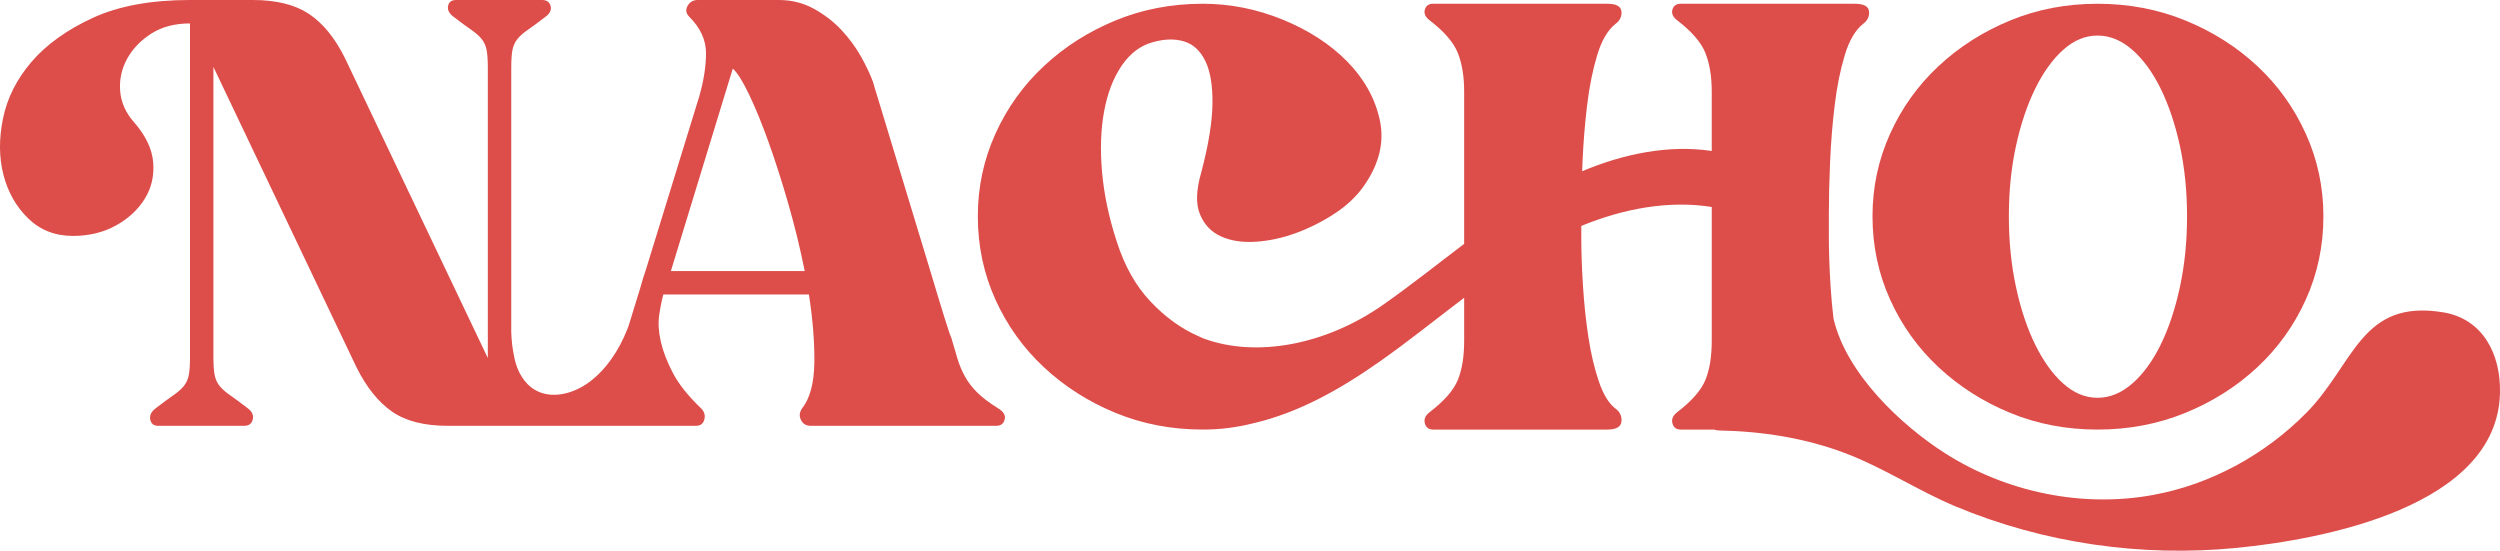 <?xml version="1.0" encoding="UTF-8"?><svg id="Layer_2" xmlns="http://www.w3.org/2000/svg" viewBox="0 0 671.005 147.811"><defs><style>.cls-1{fill:#dd4d4a;stroke-width:0px;}</style></defs><g id="Layer_1-2"><path class="cls-1" d="M267.858,109.573c-2.396-1.494-4.265-2.919-5.613-4.266-1.347-1.348-2.434-2.769-3.256-4.267-.824-1.494-1.497-3.104-2.019-4.827-.526-1.719-1.089-3.628-1.685-5.726-.152-.148-.751-1.909-1.796-5.277-1.049-3.368-2.323-7.557-3.817-12.573-1.498-5.014-3.143-10.441-4.939-16.279-1.796-5.838-3.446-11.261-4.941-16.278-1.498-5.014-2.772-9.207-3.817-12.574-1.049-3.368-1.572-5.125-1.572-5.276-.751-2.095-1.834-4.414-3.256-6.961-1.424-2.543-3.181-4.94-5.275-7.185-2.098-2.246-4.568-4.154-7.409-5.726-2.845-1.571-5.99-2.358-9.431-2.358h-21.781c-1.199,0-2.098.526-2.694,1.572-.601,1.049-.449,2.021.45,2.919,2.991,2.996,4.49,6.252,4.49,9.767s-.599,7.375-1.796,11.564l-14.347,46.59c-.445,1.183-.97,2.99-1.557,5.057l-3.089,10.032c-.13.349-.26.69-.392,1.018-2.187,5.437-5.477,10.566-10.187,14.054-4.151,3.073-10.001,4.688-14.478,2.111-2.987-1.719-4.802-5.009-5.527-8.378-.571-2.655-.821-4.626-.902-7.235V18.188c0-2.094.111-3.705.336-4.828.225-1.123.674-2.094,1.347-2.919.674-.82,1.608-1.646,2.807-2.469,1.197-.822,2.768-1.983,4.716-3.48,1.195-.898,1.645-1.871,1.347-2.919-.302-1.046-1.049-1.572-2.246-1.572h-23.126c-1.201,0-1.91.526-2.134,1.572-.225,1.049.26,2.021,1.46,2.919,1.944,1.497,3.516,2.658,4.714,3.48,1.197.824,2.134,1.649,2.807,2.469.674.825,1.124,1.796,1.348,2.919.225,1.123.336,2.734.336,4.828v77.914L92.537,15.494c-2.695-5.389-5.917-9.318-9.656-11.788-3.744-2.47-8.758-3.706-15.044-3.706h-16.84c-10.479,0-19.197,1.611-26.159,4.828-6.96,3.221-12.425,7.15-16.391,11.789-3.969,4.641-6.512,9.694-7.634,15.156-1.122,5.465-1.083,10.518.113,15.156,1.195,4.642,3.402,8.532,6.622,11.676,3.218,3.143,7.221,4.715,12.014,4.715,4.34,0,8.195-.934,11.563-2.807,3.368-1.87,5.95-4.267,7.746-7.186,1.796-2.918,2.544-6.174,2.246-9.767-.302-3.592-2.021-7.185-5.164-10.778-2.246-2.543-3.481-5.35-3.706-8.42-.225-3.066.411-5.95,1.909-8.644,1.495-2.694,3.666-4.94,6.51-6.736,2.842-1.796,6.288-2.694,10.33-2.694v89.628c0,2.091-.113,3.698-.338,4.817-.223,1.122-.673,2.094-1.347,2.916-.673.82-1.61,1.642-2.807,2.462-1.198.822-2.772,1.979-4.714,3.474-1.2.898-1.685,1.905-1.46,3.024.225,1.123.934,1.68,2.133,1.68h23.128c1.197,0,1.944-.561,2.246-1.684.298-1.123-.152-2.133-1.349-3.031-1.946-1.494-3.518-2.656-4.714-3.48-1.201-.82-2.132-1.646-2.807-2.47-.674-.821-1.122-1.796-1.347-2.919-.225-1.123-.338-2.73-.338-4.828V17.963l38.396,80.608c2.693,5.389,5.873,9.356,9.542,11.9,3.667,2.547,8.645,3.817,14.932,3.817h25.372c.008,0,.014-.003.021-.003l7.348.002s.001,0,.002,0h4.248s.003,0,.004,0h29.654c1.195,0,1.942-.561,2.244-1.684.3-1.123,0-2.133-.897-3.031-3.446-3.291-5.949-6.434-7.523-9.431-1.572-2.992-2.659-5.799-3.254-8.42-.601-2.617-.751-4.975-.45-7.073.298-2.094.673-3.964,1.122-5.613h39.069c1.047,6.736,1.533,12.838,1.46,18.299-.077,5.466-1.16,9.543-3.256,12.237-.751,1.05-.863,2.099-.336,3.144.522,1.049,1.381,1.571,2.582,1.571h49.846c1.197,0,1.944-.561,2.246-1.684.298-1.123-.302-2.133-1.796-3.031ZM180.065,72.75l16.615-54.337c1.197,1.049,2.657,3.368,4.378,6.96,1.719,3.593,3.481,7.897,5.277,12.912,1.796,5.017,3.554,10.518,5.277,16.503,1.719,5.989,3.177,11.978,4.378,17.963h-35.926Z"/><path class="cls-1" d="M520.322,98.571c5.535,5.165,11.934,9.245,19.197,12.237,7.258,2.996,15.079,4.491,23.464,4.491s16.239-1.495,23.575-4.491c7.333-2.992,13.77-7.072,19.311-12.237,5.537-5.164,9.88-11.227,13.023-18.187,3.143-6.961,4.714-14.405,4.714-22.341,0-7.782-1.571-15.156-4.714-22.117-3.143-6.96-7.486-13.023-13.023-18.187-5.54-5.165-11.978-9.241-19.311-12.237-7.336-2.993-15.194-4.492-23.575-4.492s-16.206,1.499-23.464,4.492c-7.263,2.996-13.663,7.072-19.197,12.237-5.54,5.164-9.88,11.227-13.025,18.187-3.143,6.961-4.714,14.335-4.714,22.117,0,7.936,1.572,15.38,4.714,22.341,3.145,6.96,7.485,13.023,13.025,18.187ZM541.091,39.183c1.27-5.838,2.993-10.964,5.164-15.381,2.169-4.414,4.678-7.894,7.523-10.441,2.841-2.543,5.911-3.817,9.206-3.817s6.399,1.273,9.317,3.817c2.92,2.547,5.464,6.027,7.634,10.441,2.169,4.417,3.89,9.543,5.164,15.381,1.27,5.837,1.91,12.125,1.91,18.861s-.64,13.062-1.91,18.973c-1.274,5.915-2.995,11.08-5.164,15.493-2.171,4.417-4.714,7.897-7.634,10.441-2.918,2.546-6.026,3.816-9.317,3.816s-6.364-1.27-9.206-3.816c-2.845-2.544-5.354-6.024-7.523-10.441-2.171-4.414-3.894-9.578-5.164-15.493-1.274-5.911-1.91-12.237-1.91-18.973s.636-13.024,1.91-18.861Z"/><path class="cls-1" d="M655.794,83.836c-22.202-3.686-23.865,13.933-36.804,27.01-11.056,11.173-25.466,19.106-40.955,21.977-19.191,3.556-39.609-.728-56.024-11.2-11.521-7.35-26.492-21.25-29.902-36.156-.335-2.858-.605-5.781-.793-8.788-.302-4.789-.448-9.207-.448-13.248v-6.288c0-4.041.111-8.644.336-13.809.225-5.164.634-10.216,1.235-15.156.596-4.939,1.495-9.392,2.693-13.359,1.197-3.964,2.842-6.771,4.941-8.42,1.195-.898,1.718-2.021,1.572-3.369-.152-1.347-1.425-2.021-3.817-2.021h-46.703c-1.201,0-1.948.526-2.246,1.572-.298,1.049.148,2.021,1.347,2.919,3.892,2.996,6.399,5.915,7.523,8.756,1.122,2.846,1.683,6.288,1.683,10.329v15.935c-11.537-1.729-23.663.759-34.78,5.438.032-.865.063-1.726.103-2.625.225-5.164.634-10.216,1.235-15.156.596-4.939,1.495-9.392,2.693-13.359,1.197-3.964,2.841-6.771,4.941-8.42,1.195-.898,1.718-2.021,1.571-3.369-.152-1.347-1.425-2.021-3.817-2.021h-46.703c-1.2,0-1.948.526-2.246,1.572-.298,1.049.148,2.021,1.347,2.919,3.892,2.996,6.399,5.915,7.523,8.756,1.122,2.846,1.683,6.288,1.683,10.329v40.876c-7.197,5.439-14.265,11.092-21.798,16.375-15.341,10.757-34.002,14.225-48.077,9.039l-.002.016c-.466-.218-.928-.431-1.383-.628-4.641-2.021-8.946-5.125-12.91-9.318-3.969-4.189-7-9.578-9.094-16.167-2.098-6.434-3.406-12.647-3.929-18.636-.526-5.985-.338-11.412.561-16.278.897-4.863,2.47-8.943,4.714-12.237,2.246-3.291,5.014-5.39,8.309-6.288,3.143-.898,5.949-.971,8.42-.224,2.47.75,4.378,2.508,5.725,5.276,1.348,2.771,1.983,6.624,1.909,11.563-.077,4.939-1.087,11.079-3.031,18.412-1.347,4.641-1.46,8.346-.336,11.114,1.122,2.772,2.991,4.754,5.614,5.951,2.616,1.2,5.725,1.684,9.317,1.459,3.593-.225,7.221-1.01,10.891-2.357,3.666-1.348,7.146-3.105,10.441-5.277,3.291-2.168,5.911-4.676,7.859-7.522,4.04-5.837,5.423-11.675,4.154-17.514-1.274-5.838-4.194-11.076-8.756-15.717-4.568-4.639-10.33-8.382-17.29-11.227-6.962-2.841-14.11-4.267-21.443-4.267-8.385,0-16.206,1.499-23.464,4.492-7.263,2.996-13.663,7.072-19.197,12.237-5.54,5.164-9.88,11.227-13.025,18.187-3.143,6.961-4.714,14.335-4.714,22.117,0,7.936,1.572,15.38,4.714,22.341,3.145,6.96,7.485,13.023,13.025,18.187,5.535,5.165,11.934,9.245,19.197,12.237,7.258,2.996,15.079,4.491,23.464,4.491,4.607,0,9.098-.565,13.477-1.678,12.052-2.78,23.112-8.953,33.798-16.446,7.806-5.474,15.254-11.491,22.86-17.252v11.577c0,4.193-.561,7.673-1.683,10.441-1.124,2.771-3.631,5.652-7.523,8.644-1.199.898-1.645,1.909-1.347,3.031.298,1.123,1.045,1.684,2.246,1.684h46.703c2.392,0,3.665-.708,3.817-2.132.146-1.422-.376-2.583-1.571-3.481-1.796-1.347-3.295-3.778-4.491-7.297-1.2-3.516-2.133-7.483-2.807-11.9-.674-4.414-1.16-9.017-1.46-13.809-.301-4.789-.448-9.207-.448-13.248v-2.789c11.185-4.608,23.43-6.944,35.014-5.09v35.945c0,4.193-.561,7.673-1.683,10.441-1.124,2.771-3.631,5.652-7.523,8.644-1.199.898-1.645,1.909-1.347,3.031.298,1.123,1.045,1.684,2.246,1.684h8.937c.333.146.791.232,1.402.244,11.525.225,22.968,2,33.778,6.083,10.282,3.882,19.435,10.021,29.564,14.264,23.694,9.925,49.899,13.669,75.444,11.172,23.223-2.271,70.013-11.039,70.746-41.531.256-10.639-4.704-19.95-15.202-21.693Z"/></g></svg>